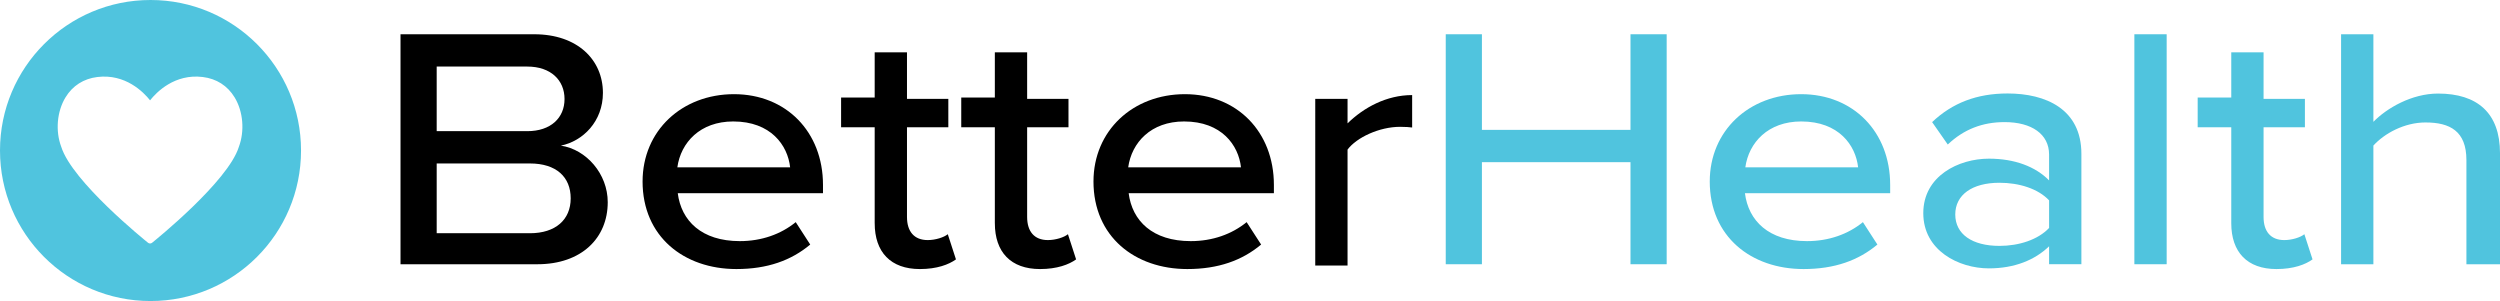 <?xml version="1.0" encoding="UTF-8"?>
<svg id="Layer_2" data-name="Layer 2" xmlns="http://www.w3.org/2000/svg" viewBox="0 0 1935.01 233">
  <defs>
    <style>
      .cls-1 {
        fill: #000;
      }

      .cls-1, .cls-2 {
        stroke-width: 0px;
      }

      .cls-2 {
        fill: #50c4de;
      }
    </style>
  </defs>
  <g id="Layer_1-2" data-name="Layer 1">
    <g>
      <g>
        <path class="cls-1" d="M310.01,26.52h103.54c33.36,0,53.11,19.75,53.11,45.37,0,22.15-15.48,37.36-32.56,40.83,19.75,2.94,36.29,21.88,36.29,43.77,0,27.75-20.28,48.04-54.44,48.04h-105.95V26.52ZM408.11,101.52c18.25,0,28.84-10.32,28.84-24.87s-10.58-25.13-28.84-25.13h-70.11v50h70.11ZM410.18,180.52c19.78,0,31.54-10.43,31.54-27s-11.23-27-31.54-27h-72.18v54h72.18Z"/>
        <path class="cls-1" d="M497.36,140.44c0-39.25,30.44-67.55,70.75-67.55s68.89,29.1,68.89,70.22v6.41h-112.41c2.67,21.36,18.42,37.11,48.06,37.11,16.82,0,31.77-5.34,43.25-14.69l11.21,17.35c-14.69,12.28-33.11,18.96-57.14,18.96-40.58,0-72.62-25.1-72.62-67.82ZM611.57,129.52c-1.87-17.09-14.95-35.51-44.05-35.51-25.63,0-40.58,16.29-43.25,35.51h87.31Z"/>
        <path class="cls-1" d="M677.01,172.74v-74.23h-26v-23h26v-35h25v36h32v22h-32v69.42c0,11.21,5.53,17.89,16.05,17.89,6.05,0,12.63-2.14,15.53-4.54l6.32,19.49c-5.53,4-14.74,7.48-27.89,7.48-22.63,0-35-13.08-35-35.51Z"/>
        <path class="cls-1" d="M770.01,172.74v-74.23h-26v-23h26v-35h25v36h32v22h-32v69.42c0,11.21,5.53,17.89,16.05,17.89,6.05,0,12.63-2.14,15.53-4.54l6.32,19.49c-5.53,4-14.74,7.48-27.89,7.48-22.63,0-35-13.08-35-35.51Z"/>
        <path class="cls-1" d="M846.36,140.44c0-39.25,30.44-67.55,70.75-67.55s68.89,29.1,68.89,70.22v6.41h-112.41c2.67,21.36,18.42,37.11,48.06,37.11,16.82,0,31.77-5.34,43.25-14.69l11.21,17.35c-14.69,12.28-33.11,18.96-57.14,18.96-40.58,0-72.62-25.1-72.62-67.82ZM960.53,129.52c-1.87-17.09-14.95-35.51-44.05-35.51-25.63,0-40.58,16.29-43.25,35.51h87.31Z"/>
        <path class="cls-1" d="M1018.01,76.52h25v18.96c12.57-12.28,30.21-21.89,50-21.89v25.1c-2.14-.27-4.81-.53-9.36-.53-16.04,0-33.69,8.28-40.64,17.62v89.75h-25V76.52Z"/>
        <path class="cls-2" d="M1119.01,26.52h28v74h115V26.52h28v178h-28v-79h-115v79h-28V26.52Z"/>
        <path class="cls-2" d="M1323.36,140.44c0-39.25,30.44-67.55,70.75-67.55s68.89,29.1,68.89,70.22v6.41h-112.41c2.67,21.36,18.42,37.11,48.06,37.11,16.82,0,31.77-5.34,43.25-14.69l11.21,17.35c-14.69,12.28-33.11,18.96-57.14,18.96-40.58,0-72.62-25.1-72.62-67.82ZM1438.19,129.52c-1.87-17.09-14.95-35.51-44.05-35.51-25.63,0-40.58,16.29-43.25,35.51h87.31Z"/>
        <path class="cls-2" d="M1551.53,94.51c-17.11,0-31.58,5.61-43.95,17.35l-12.11-17.35c15.79-14.95,34.74-22.16,58.42-22.16,29.47,0,57.11,12.01,57.11,46.72v85.44h-25v-13.88c-11.05,10.68-26.84,17.09-46.58,17.09-23.42,0-50.79-13.88-50.79-42.72s27.37-42.19,50.79-42.19c20,0,36.05,6.14,46.58,16.82v-20.02c0-15.75-13.42-25.1-34.47-25.1ZM1547.56,190.32c15.22,0,29.9-4.81,38.45-13.88v-21.36c-8.54-9.08-23.23-13.62-38.45-13.62-21.09,0-34.18,9.34-34.18,24.56s13.08,24.3,34.18,24.3Z"/>
        <path class="cls-2" d="M1652.01,26.52h25v178h-25V26.52Z"/>
        <path class="cls-2" d="M1727.01,172.74v-74.23h-26v-23h26v-35h25v36h32v22h-32v69.42c0,11.21,5.53,17.89,16.05,17.89,6.05,0,12.63-2.14,15.53-4.54l6.32,19.49c-5.53,4-14.74,7.48-27.9,7.48-22.63,0-35-13.08-35-35.51Z"/>
        <path class="cls-2" d="M1877.39,94.78c-16.47,0-31.88,8.54-40.38,17.89v91.85h-25V26.52h25v67.78c10.44-10.67,29.72-21.88,50.07-21.88,30.26,0,47.93,14.94,47.93,46.17v85.93h-26v-80.63c0-22.43-12.75-29.1-31.62-29.1Z"/>
      </g>
      <path class="cls-2" d="M116.5,0C52.16,0,0,52.16,0,116.5s52.16,116.5,116.5,116.5,116.5-52.16,116.5-116.5S180.84,0,116.5,0ZM184.85,113.76c-8.39,26.77-64.74,72.22-67.13,74.14-.46.37-1.02.55-1.57.55s-1.11-.18-1.57-.55c-2.4-1.92-58.75-47.37-67.18-74.27-4.61-12.27-3.34-27.33,3.29-38.24,5.48-9.03,14.02-14.49,24.7-15.79,21.7-2.64,35.68,11.67,40.76,18.05,5.08-6.38,19.05-20.7,40.76-18.05,10.68,1.3,19.22,6.76,24.7,15.79,6.62,10.92,7.89,25.98,3.24,38.37Z"/>
    </g>
  </g>
</svg>